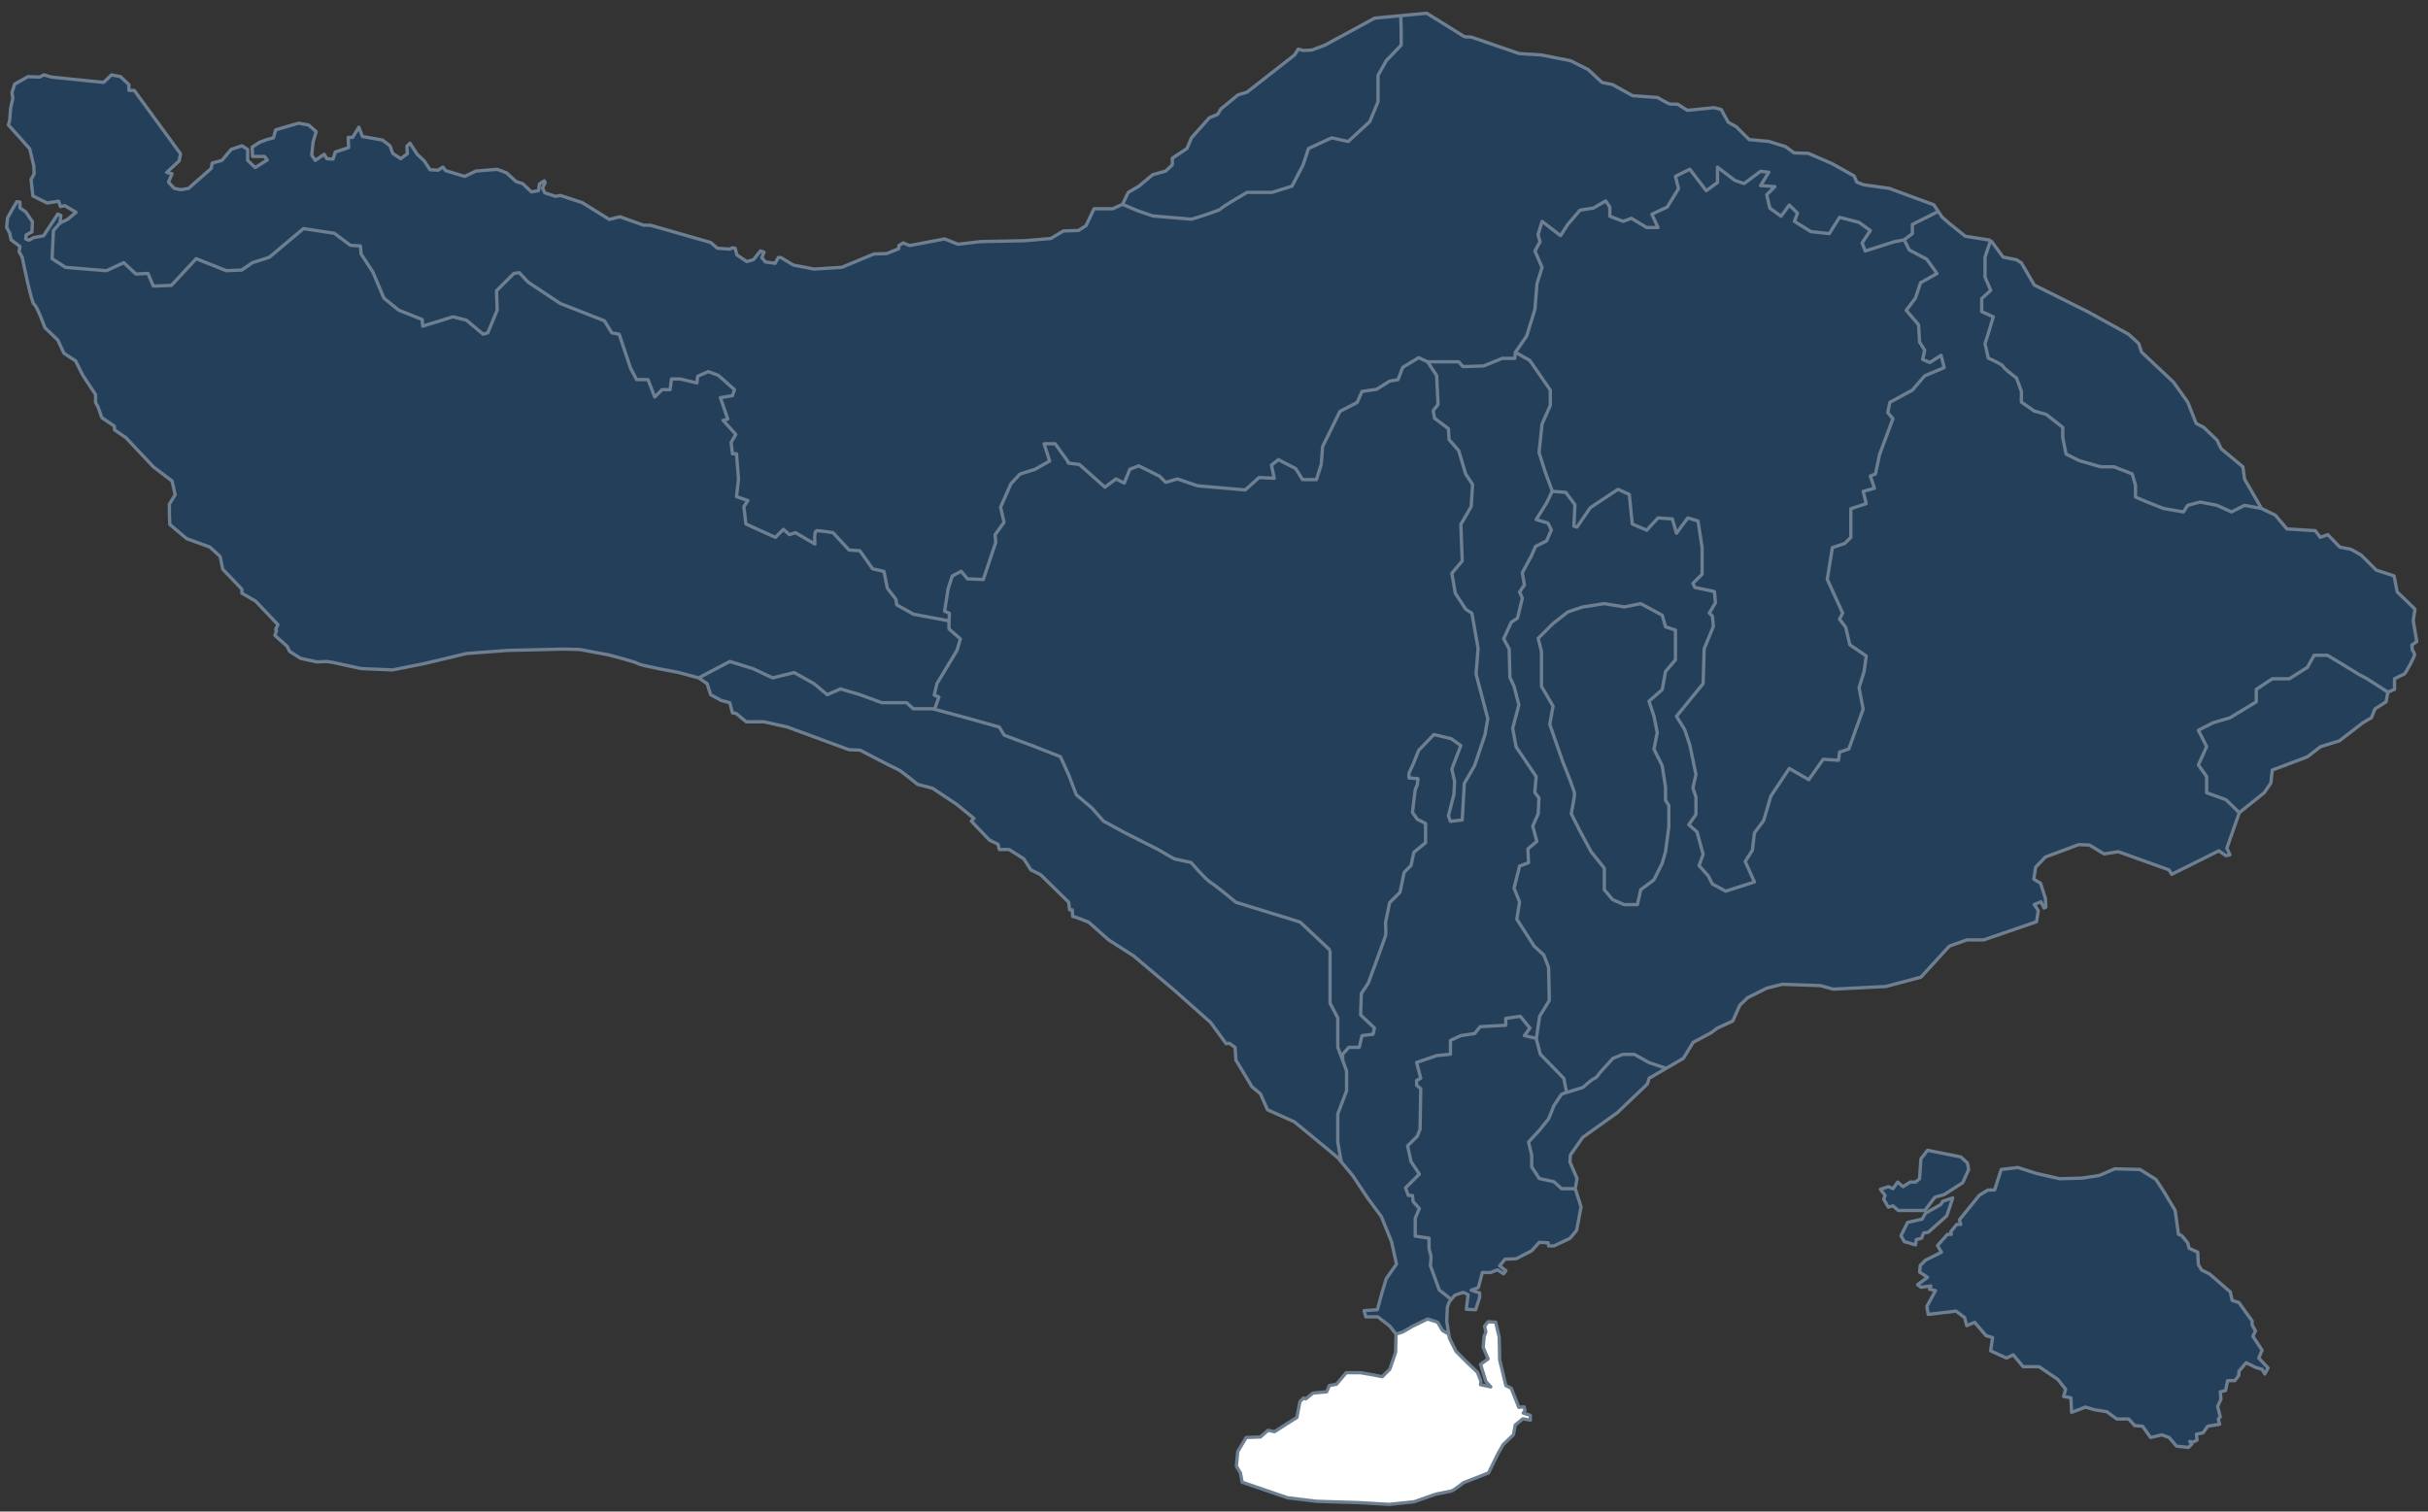 <svg width="734" height="457" viewBox="0 0 734 457" fill="none" xmlns="http://www.w3.org/2000/svg">
<rect x="0" y="0" width="734" height="457" fill="#333333" stroke="none"/>
<path fill-rule="evenodd" clip-rule="evenodd" d="M582.705 347.773L592.739 349.774L594.746 351.575L595.147 353.576L593.341 357.578L587.722 361.179L584.912 361.979L581.902 365.981H576.885H573.875L572.27 364.581L570.865 364.981L569.46 362.58L569.862 361.379L568.457 359.578L570.865 358.778L572.27 359.378L573.675 357.377L575.28 358.778L577.487 357.377H579.093L580.297 356.377L580.698 350.375L582.705 347.773Z" fill="#243F59"/>
<path fill-rule="evenodd" clip-rule="evenodd" d="M590.333 362.18L587.322 363.18L586.72 364.181L582.105 366.782L581.101 368.582L576.687 369.583L574.68 373.585L575.683 375.385L579.095 376.386L579.295 374.785L580.901 374.385L581.503 372.784L582.908 372.584L588.526 367.582L590.333 362.18Z" fill="#243F59"/>
<path fill-rule="evenodd" clip-rule="evenodd" d="M604.984 353.577L602.978 359.779H600.971L598.362 361.38L592.342 368.783L592.743 370.184H591.539L589.733 372.385L589.934 373.185H588.73L585.72 376.587L586.924 378.587L582.107 380.988L580.502 382.589L580.301 384.59L582.709 386.191L579.699 388.392L580.703 389.192L583.713 388.792L583.311 389.792L585.117 390.192L582.509 394.994L582.91 397.395L591.338 396.395L593.947 398.396L594.549 400.797L596.957 399.796L600.369 403.798L602.376 404.398L601.774 408.4L606.59 410.601L608.597 409.601L611.607 413.202H616.423L622.042 417.004L624.45 420.005L623.848 422.206L626.055 422.606L626.256 427.008L630.47 425.407L633.079 426.208L636.892 426.808L639.902 429.009H643.514L645.32 431.01L647.728 431.21L650.137 434.611L653.548 433.811L655.755 434.611L657.963 437.212L661.575 437.612L662.578 436.612L661.976 435.812L662.98 436.012L664.184 435.411L663.983 433.611L665.99 433.211L667.395 431.21L671.007 430.609L670.605 429.009L671.208 428.408L670.405 425.207L671.408 423.006L671.208 420.805L672.813 420.405L673.415 417.404H675.622L676.826 415.803V414.603L679.034 412.002L681.843 413.402L683.85 414.002L684.653 415.403L685.656 413.602L682.847 410.601L683.85 408.2L681.041 403.998L681.843 402.397L680.84 400.597V399.396L676.826 393.794L674.82 393.194L674.218 390.592L667.997 385.19L665.589 383.99L664.585 382.389L664.385 378.587L661.776 377.387L661.374 375.786L659.568 373.585L658.565 373.185L657.562 365.982L654.351 360.58L651.742 356.578L646.926 353.577L639.3 353.377L634.684 355.378L629.467 356.178L622.644 356.378L615.62 354.777L610.001 352.977L604.984 353.577Z" fill="#243F59"/>
<path fill-rule="evenodd" clip-rule="evenodd" d="M4.42 25.449L8.454 23.17L11.95 23.304L13.294 22.634L15.58 23.304L31.311 24.913L33.731 22.634L36.42 23.17L38.975 25.583V27.326H40.588L54.571 46.496L54.168 48.641L50.403 52.127L52.017 52.529L50.941 55.076L52.689 56.953L54.706 57.355L56.992 56.953L63.849 50.92L64.118 49.311L67.076 48.507L69.899 45.156L73.126 44.083L74.874 45.156V48.507L77.16 50.652L80.79 48.373L79.983 47.301H76.353L76.218 44.485L78.504 43.011L80.655 42.206L82.672 41.67L83.344 39.257L90.202 37.246L93.294 37.782L95.58 39.793L94.639 43.011L94.235 46.898L95.311 48.507L98 46.63L98.807 47.971L100.689 48.105L101.361 45.96L105.395 44.619L105.26 41.536H106.605L108.487 38.453L109.563 41.268L115.613 42.34L117.899 44.083L118.706 46.362L121.126 47.971L123.143 46.496L123.008 44.217L123.949 43.279L126.101 46.63L128.252 48.641L130 51.322L132.42 51.456L133.899 50.518L134.706 51.59L140.487 53.333L143.849 51.724L150.302 51.188L153.126 52.261L156.084 54.942L157.966 55.478L160.655 58.025L162.807 57.623L163.076 55.612L164.555 54.674L164.823 55.21L164.017 56.819L164.689 58.293L167.916 59.366L169.395 59.098L175.983 61.242L184.185 66.337L187.412 65.532L194.538 68.079H196.555L214.84 73.308L216.857 75.05L220.622 75.319L221.428 74.916L222.235 75.05L222.773 77.061L225.731 79.072L227.748 78.536L229.899 75.855L230.975 76.257L230.302 77.866L231.378 79.206L234.336 79.608L235.277 77.866H236.084L239.849 80.145L246.168 81.351L254.504 80.815L264.185 76.793L268.084 76.659L271.714 75.184V74.246L273.059 73.442L274.941 74.246L285.563 72.235L289.596 73.844L296.454 73.04L309.899 72.772L317.697 72.101L321.462 69.822L326.033 69.688L328.319 68.213L330.739 63.119H336.386L339.344 61.779L341.092 58.159L344.319 56.282L348.487 52.797L352.386 51.724L354.403 49.848V47.837L358.84 44.888L360.185 41.67L365.563 35.638L368.117 34.565L369.059 32.956L374.302 28.667L376.991 27.862L391.378 16.601L392.454 14.859L393.933 15.261L396.622 15.127L400.521 13.652L415.58 5.475L431.311 4L442.739 11.105L444.89 11.239L459.277 16.199L465.865 16.601L474.739 18.344L480.117 21.025L484.285 24.913L487.512 25.583L493.563 28.935L501.092 29.471C501.092 29.471 504.453 31.482 504.991 31.482C505.529 31.482 507.143 31.482 507.143 31.482L510.101 33.359L518.168 32.554L520.319 33.09L522.47 36.978L524.89 38.319L528.79 42.206L534.706 42.743L539.815 44.351L542.369 46.228L546.672 46.362L553.798 49.446L560.521 53.199L561.327 55.076L563.479 55.88L571.143 56.953L584.588 61.913L587.143 65.666L589.294 67.543L594.134 71.431L601.798 72.637L605.563 77.732L609.596 78.536L611.075 79.474L614.974 86.177L631.109 94.221L643.479 101.058L646.571 103.873L647.378 106.42L657.058 115.536L661.361 121.568L663.916 128.003L666.201 129.21L670.235 133.097L671.445 135.644L678.033 141.141L678.571 144.894L683.68 153.742L687.848 155.753L691.344 159.909L699.949 160.445L701.428 162.456L703.714 161.652L707.344 165.405L710.706 166.075L713.798 167.818L718.369 172.376L723.747 174.119L724.689 178.945L730.067 184.173L729.529 187.659L730.605 193.959L729.126 195.032L729.26 196.507C729.26 196.507 730.067 197.579 729.932 198.115C729.798 198.651 727.243 203.746 726.705 203.88C726.168 204.014 723.882 205.22 723.882 205.22V208.438L721.865 209.242L721.327 212.191L717.966 214.336L716.89 217.017L714.336 218.492L707.21 223.988L701.563 225.731L697.529 228.814L686.907 232.836L686.504 236.724L684.487 239.673L676.958 245.706L673.193 256.43L674.134 258.441L672.924 258.709L670.773 257.235L656.521 264.34L655.714 262.999L640.386 257.503L636.084 258.173L631.647 255.492L628.42 255.358L618.336 259.111L615.378 262.195L614.84 265.814L616.857 267.021L618.336 271.579L618.47 274.26L617.932 274.528L616.991 272.651L614.974 273.456L616.185 275.332L615.647 278.684L599.647 284.18H594.537L589.294 286.057L580.689 295.441L570.067 298.256L554.201 299.06L550.302 297.988L538.739 297.586L534.033 298.792L528.386 301.608L525.966 303.887L523.815 308.713L519.109 310.858L517.361 312.198L511.848 315.147L508.89 319.973L498.538 326.006L498 327.749L488.857 336.462L478.504 343.836L474.739 349.198L474.605 351.343L476.756 356.303L476.218 359.386L477.966 364.883L476.622 371.988L474.605 374.401L469.764 376.68H468.151L468.017 375.741L465.327 375.607L463.042 378.154L458.336 380.567L454.975 380.701L453.361 382.712L455.243 384.187L454.571 385.125L452.689 383.919L450.672 384.723H448.117L446.907 389.281L444.756 390.085L447.311 390.89V392.23L446.101 395.984L443.277 395.85L443.815 391.426L442.739 390.89L442.201 390.756L439.797 391.612L438.184 393.498L437.563 395.107L437.345 399.413L438.168 404.564L440.185 408.585L443.815 412.205L446.638 414.886L447.714 417.567L447.58 418.64L450.672 419.31L449.193 417.701L447.58 412.473L449.865 410.864L448.386 407.379L448.655 404.027L449.193 402.687L448.79 400.944L449.865 399.604L452.151 399.738L453.227 404.296L453.361 411.133L455.243 418.908L456.857 419.712L459.143 425.477L460.756 425.343L461.025 426.415L460.487 427.219L462.638 427.89V429.364L460.353 428.962L458.067 430.839L457.529 433.788L454.437 436.737L452.823 439.553L450 445.317L442.47 448.266C442.47 448.266 439.378 450.679 438.706 450.814C438.033 450.948 434 451.752 434 451.752L427.546 454.031L420.017 454.835L410.739 454.299L397.966 453.897L389.227 452.824L375.512 448.132L374.975 445.317L373.764 443.306L374.168 438.882L376.722 434.593L381.025 434.458L383.311 432.448L385.327 432.85L388.42 430.839L392.05 428.56L392.991 423.734L394.067 422.661L394.739 422.93L396.891 421.187L401.059 420.785L401.865 418.908L404.017 418.506L406.975 415.02H411.277L415.176 415.69L417.865 416.227L420.151 413.948L421.899 408.854L422.033 403.357L420.151 400.944L416.521 398.129H412.891L412.353 396.252L416.386 395.984L417.731 391.024L419.075 386.6L422.168 382.176L420.689 375.473L417.596 367.832L413.428 362.202L408.991 355.499L404.42 350.002L396.487 343.434L391.243 339.144L383.176 335.524L381.025 330.698L378.47 328.553L373.63 320.51L373.361 316.622L371.613 315.415L370.672 315.55L365.966 309.115L354.941 299.329L342.706 289.006L335.176 284.18L329.126 278.818L325.361 277.343L324.285 277.075L324.151 275.064H323.344L323.075 272.785L314.605 264.474L311.647 262.999L309.496 259.648L305.059 256.832H302.101L301.697 255.224L299.143 254.017L293.63 248.253L294.437 247.448L289.193 243.158L281.933 238.332L277.361 237.126C277.361 237.126 272.386 232.97 271.311 232.568C270.235 232.166 260.017 226.803 260.017 226.803L256.655 226.669L238.101 219.833L230.975 218.224L225.596 217.956L222.504 215.677L221.428 215.543L220.622 212.459L218.067 211.789L214.84 210.046L213.765 206.695L211.21 204.952L205.294 203.343C205.294 203.343 193.597 201.199 192.924 200.662C192.252 200.126 183.916 197.981 183.916 197.981L175.311 196.372L170.47 196.238L153.529 196.641L141.025 197.579L128.118 200.662L118.706 202.539L109.16 202.137L100.555 200.26L98.672 199.992L95.849 200.126L90.874 199.054L87.513 196.909L86.84 195.434L83.076 192.083L83.613 190.742L83.344 190.34L84.017 188.865L77.294 181.76L73.126 179.347V178.141L67.344 172.108L66.538 168.22L63.445 165.405L56.454 162.858L51.344 158.568L51.21 155.619V152.402L52.958 149.586L52.017 145.431L46.37 141.141L38.034 132.293L34.672 130.014L34.538 128.807L30.773 126.26L29.698 123.177L28.891 121.702V119.289L24.992 113.391L22.84 109.101L19.345 106.822L17.462 102.8L13.563 99.047C13.563 99.047 11.143 92.344 10.336 92.076C9.529 91.808 6.706 77.732 6.706 77.732L5.765 76.123L6.034 74.514L3.345 72.503L2.941 70.493L2 68.75L2.269 65.934L3.21 64.192L5.092 60.974L6.034 61.108V62.851L7.782 64.058L9.798 67.007L9.664 70.09L7.916 71.029L7.782 72.235L8.723 72.637L10.202 71.833L13.16 71.297L17.462 64.728L18.403 65.13L18.134 67.409L20.42 66.337L22.975 64.192L19.613 62.181L18.269 62.449L17.731 60.84L14.235 61.377L9.933 59.232L9.395 54.272L10.336 52.529L10.202 50.116L8.992 45.022L6.168 41.804L2.538 37.782L2.941 36.308L3.21 32.688L3.882 29.739L3.613 27.996L4.42 25.449Z" fill="#243F59"/>
<path d="M18.169 67.379L16.148 69.719L15.742 78.206L19.795 80.832L32.157 81.842L37.425 79.418L41.073 82.853L44.721 82.651L46.342 86.49L51.813 86.288L59.311 78.206L68.43 81.842L73.091 81.64L76.334 79.418L81.4 77.802L91.735 69.113L101.057 70.528L105.92 74.165L108.96 74.367L109.163 76.791L112.734 82.262L116.053 90.126L120.511 93.763L127.603 96.592L127.806 98.613L136.925 95.784L140.978 96.794L146.044 101.037L147.463 100.633L150.3 93.763L150.097 87.904L155.366 82.651L156.987 82.449L159.622 85.277L169.349 91.743L182.724 96.996L184.953 100.633L187.182 101.037L190.627 111.342L192.451 114.777H195.896L197.922 120.03L200.151 117.807H202.583L202.988 114.575H205.623L210.689 115.787L210.891 113.766L214.134 112.352L217.149 113.473L222.037 117.807L221.429 119.626L217.781 120.232L220.011 126.698L218.592 127.102L222.442 131.345L221.024 133.769L221.429 137.204H222.645L223.253 144.882L222.645 150.135L226.09 151.348L224.874 153.166L225.482 158.419L234.399 162.46L236.83 160.036L238.654 161.652L240.478 161.046L246.355 164.481C246.355 164.481 245.949 160.44 246.963 160.44C247.976 160.44 251.826 161.046 251.826 161.046L256.69 166.299L259.932 166.501L263.782 171.957L267.227 172.765L268.241 177.816L270.875 181.251L271.078 182.867L276.144 185.696L286.884 187.717V190.141L290.329 193.172L289.316 196.607L283.237 206.709L282.426 210.144L283.844 210.75L282.582 214.277" stroke="#6D7F90" stroke-linecap="round" stroke-linejoin="round"/>
<path d="M585.859 63.969L578.128 67.856V70.639L575.647 72.494L577.198 75.586L582.469 78.368L585.57 82.697L580.608 85.479L579.058 90.117L576.267 93.827L579.988 98.155L580.298 103.411L581.849 105.885L581.229 108.667L583.399 109.595L586.81 107.43L587.74 111.14L581.849 113.614L578.128 117.942L571.306 121.652L570.686 124.744L572.236 126.599L568.205 137.42L566.965 143.294L565.414 143.913L566.655 147.623L563.244 148.55L564.174 152.26L559.523 153.806V162.463L557.662 164.318L553.941 165.555L552.391 175.139L557.042 185.341L556.112 187.196L557.972 189.67L559.213 194.926L564.174 198.327L563.554 202.964L562.003 207.911L563.244 214.403L558.903 226.461L556.112 227.389L555.802 229.862L551.15 229.553L546.809 235.736L540.918 232.335L535.336 240.683L533.165 248.103L530.375 251.813L529.755 257.069L527.584 260.47L530.375 266.653L521.692 269.436L517.661 267.272L516.421 264.798L513.63 261.707L514.871 258.306L513.01 251.504L510.529 249.34L512.7 246.248V240.992L511.77 238.21L512.7 234.19L510.839 225.224L509.289 220.587L506.808 216.568L514.871 206.674L515.181 196.162L517.971 189.361L517.661 186.269L516.731 185.341L518.591 182.25L518.281 178.849L512.39 177.612L511.77 176.375L514.56 173.593V165.555L513.32 157.516L510.219 156.589L506.808 161.226L505.568 156.898L501.227 156.589L497.816 160.299L493.475 158.444L493.165 155.661L492.544 149.478L489.133 147.932L480.761 153.497L476.73 159.371L475.8 159.062L476.11 152.569L473.319 148.859L469.288 148.55L467.117 142.676L465.257 136.802L466.187 128.145L468.668 122.58V117.942L462.466 108.976L458.125 106.503L461.536 101.556L464.017 93.518L464.637 85.788L466.187 80.842L464.017 75.895L465.567 73.112L464.947 70.948L466.187 66.929L471.769 71.257L473.939 67.856L477.66 63.528L481.691 62.91L485.412 60.746L486.653 62.601V65.383L490.684 66.929L493.165 66.001L497.816 68.784H501.227L499.366 64.765L504.018 62.601L507.428 57.036L506.498 53.325L510.839 51.161L515.801 57.654L519.212 55.181V50.543L524.483 54.562L527.274 55.49L532.235 51.78L534.716 52.089L532.235 56.108L536.576 56.417L534.096 58.891L535.026 62.91L538.437 65.383L540.918 61.982L543.398 64.456L542.468 66.929L547.429 70.021L553.011 70.639L556.112 65.692L562.003 67.238L565.414 69.712L562.934 73.422L563.864 75.895L572.546 73.112L575.626 72.515" stroke="#6D7F90" stroke-linecap="round" stroke-linejoin="round"/>
<path d="M286.901 187.805L287.021 185.417L285.559 184.792L286.603 178.126L287.857 174.168L290.573 172.71L292.453 175.002L297.258 175.21L301.019 163.962L300.81 161.67L303.526 157.921L302.481 153.338L305.615 146.256L308.331 143.339L312.927 141.881L317.314 139.382L315.643 134.174H318.986L322.746 139.382L322.955 140.007L326.298 140.423L334.028 147.297L337.371 144.798L339.878 146.047L341.549 141.881L344.265 140.84L350.533 143.964L352.413 145.839L355.965 144.798L362.023 146.881L376.439 148.13L380.617 144.381L385.214 144.589L384.378 140.631L386.467 138.965L391.69 141.673L393.779 145.006H397.958L399.42 140.423L399.838 135.007L405.061 124.384L410.284 121.676L411.747 118.343L416.134 117.718L420.103 115.218L422.61 114.802L424.073 111.052L428.878 108.136L431.594 109.386H440.995L442.249 110.844L448.517 110.636L454.157 108.344H457.918L458.167 106.438" stroke="#6D7F90" stroke-linecap="round" stroke-linejoin="round"/>
<path d="M431.568 109.375L434.308 113.549L434.726 122.298L433.263 124.173L433.681 126.464L437.859 129.589L438.068 132.921L440.993 136.254L443.082 143.337L445.172 146.461L444.754 153.127L441.62 158.543L442.038 169.583L438.904 173.333L439.949 179.373L443.082 184.164L444.963 185.414L446.843 196.038L446.216 203.745L449.768 217.285L448.932 222.076L445.798 231.45L442.665 236.866L442.038 247.906L438.486 248.322L437.859 246.656L439.531 240.198L439.74 236.241L438.904 232.491L441.62 225.409L438.695 223.326L433.472 222.076L428.876 226.867L427.204 231.033L425.951 233.741V235.199L428.667 235.407L428.458 237.282L427.831 238.74L426.996 245.614L428.458 247.697L430.965 248.947V254.78L427.413 257.696L426.578 261.654L424.488 263.737L423.235 269.778L420.101 272.902L418.848 278.943C418.848 278.943 419.057 282.068 418.848 282.901C418.639 283.734 413.625 297.274 413.625 297.274L411.535 300.398L411.326 306.856L415.505 310.814L415.087 312.688L411.744 313.105L410.909 316.646H407.775L405.895 318.729V321.021" stroke="#6D7F90" stroke-linecap="round" stroke-linejoin="round"/>
<path d="M473.582 330.277L472.749 326.021L465.646 318.73L464.392 313.939L460.84 313.106L462.512 310.815L459.587 307.273L455.2 307.898V309.981L447.47 310.398L445.798 312.481L441.62 313.106L438.486 314.564V318.73L434.307 319.147L428.249 321.23L429.502 326.021L428.249 326.646V328.104L429.502 329.145L429.293 341.435L428.458 343.518L425.533 346.435L426.577 351.226L429.084 354.975L424.906 359.141L425.742 361.433H426.995L427.204 363.307L429.084 365.39L427.831 368.307V373.723L432.009 374.347V377.472L432.636 379.972L432.427 382.68L435.083 389.981L438.582 392.777" stroke="#6D7F90" stroke-linecap="round" stroke-linejoin="round"/>
<path d="M464.456 313.959L465.438 307.275L468.363 302.483L468.154 292.485L466.692 288.735L463.767 286.027L458.544 277.904L459.379 272.696L457.708 268.53L459.379 261.864L462.095 260.823L461.886 256.656L464.602 254.365L463.349 249.782L465.02 246.033L465.229 241.242L463.976 239.575L464.393 234.784L458.335 225.827L457.29 220.203L459.17 213.121L457.708 207.497L456.455 204.789L456.246 196.248L454.574 193.124L456.872 188.124L458.753 186.874L460.215 180.834L459.379 178.959L460.842 176.876L460.215 173.126L462.931 168.127L464.185 165.211L467.527 163.544L468.99 160.211L467.945 158.128L464.393 157.087L467.527 152.088L469.254 148.52" stroke="#6D7F90" stroke-linecap="round" stroke-linejoin="round"/>
<path d="M582.705 347.773L592.739 349.774L594.746 351.575L595.147 353.576L593.341 357.578L587.722 361.179L584.912 361.979L581.902 365.981H576.885H573.875L572.27 364.581L570.865 364.981L569.46 362.58L569.862 361.379L568.457 359.578L570.865 358.778L572.27 359.378L573.675 357.377L575.28 358.778L577.487 357.377H579.093L580.297 356.377L580.698 350.375L582.705 347.773Z" stroke="#6D7F90" stroke-linecap="round" stroke-linejoin="round"/>
<path d="M590.333 362.18L587.322 363.18L586.72 364.181L582.105 366.782L581.101 368.582L576.687 369.583L574.68 373.585L575.683 375.385L579.095 376.386L579.295 374.785L580.901 374.385L581.503 372.784L582.908 372.584L588.526 367.582L590.333 362.18Z" fill="#243F59" stroke="#6D7F90" stroke-linecap="round" stroke-linejoin="round"/>
<path d="M604.984 353.577L602.978 359.779H600.971L598.362 361.38L592.342 368.783L592.743 370.184H591.539L589.733 372.385L589.934 373.185H588.73L585.72 376.587L586.924 378.587L582.107 380.988L580.502 382.589L580.301 384.59L582.709 386.191L579.699 388.392L580.703 389.192L583.713 388.792L583.311 389.792L585.117 390.192L582.509 394.994L582.91 397.395L591.338 396.395L593.947 398.396L594.549 400.797L596.957 399.796L600.369 403.798L602.376 404.398L601.774 408.4L606.59 410.601L608.597 409.601L611.607 413.202H616.423L622.042 417.004L624.45 420.005L623.848 422.206L626.055 422.606L626.256 427.008L630.47 425.407L633.079 426.208L636.892 426.808L639.902 429.009H643.514L645.32 431.01L647.728 431.21L650.137 434.611L653.548 433.811L655.755 434.611L657.963 437.212L661.575 437.612L662.578 436.612L661.976 435.812L662.98 436.012L664.184 435.411L663.983 433.611L665.99 433.21L667.395 431.21L671.007 430.609L670.605 429.009L671.208 428.408L670.405 425.207L671.408 423.006L671.208 420.805L672.813 420.405L673.415 417.404H675.622L676.826 415.803V414.603L679.034 412.002L681.843 413.402L683.85 414.002L684.653 415.403L685.656 413.602L682.847 410.601L683.85 408.2L681.041 403.998L681.843 402.397L680.84 400.597V399.396L676.826 393.794L674.82 393.194L674.218 390.592L667.997 385.19L665.589 383.99L664.585 382.389L664.385 378.587L661.776 377.387L661.374 375.786L659.568 373.585L658.565 373.185L657.562 365.982L654.351 360.58L651.742 356.578L646.926 353.577L639.3 353.377L634.684 355.378L629.467 356.178L622.644 356.378L615.62 354.777L610.001 352.977L604.984 353.577Z" stroke="#6D7F90" stroke-linecap="round" stroke-linejoin="round"/>
<path d="M396.487 343.433L404.42 350.002L405.481 351.278L404.42 345.278V342.278V336.778L407.082 329.778V323.778L404.42 316.622V307.778L402.082 303.278V299.329V291.278V287.278L393.082 278.818C391.582 278.326 388.382 277.29 387.582 277.075C386.782 276.861 382.877 275.645 381.025 275.064L373.63 272.785C371.614 271.116 367.259 267.578 365.966 266.778C364.35 265.778 360.082 260.778 360.082 260.778L354.941 259.648L350.082 256.832L340.082 251.778L333.582 248.253L330.082 244.278L325.361 240.278L323.075 234.278L320.582 228.778L311.647 225.278L307.582 223.778L303.582 222.278L302.101 219.833L293.082 217.278L281.933 214.278H276.082L274.082 212.459H266.582L260.017 210.046L254.082 208.278L250.082 210.046L246.082 206.695L240.082 203.343L233.582 204.952L227.582 202.137L220.622 199.992L211.21 204.952L213.765 206.695L214.84 210.046L218.067 211.789L220.622 212.459L221.428 215.543L222.504 215.677L225.582 218.224H230.975L238.101 219.833L256.655 226.669L260.017 226.803C260.017 226.803 270.235 232.166 271.311 232.568C272.386 232.97 277.361 237.126 277.361 237.126L281.933 238.332L289.193 243.158L294.437 247.448L293.63 248.253L299.143 254.017L301.697 255.224L302.101 256.832H305.059L309.496 259.648L311.647 262.999L314.605 264.474L323.075 272.785L323.344 275.064H324.151L324.285 277.075L325.361 277.343L329.126 278.818L335.176 284.18L342.706 289.006L354.941 299.329L365.966 309.115L370.672 315.55L371.613 315.415L373.361 316.622L373.63 320.51L378.47 328.553L381.025 330.698L383.176 335.524L391.243 339.144L396.487 343.433Z" fill="#243F59"/>
<path d="M440.185 408.585L438.168 404.564L437.975 403.357L436.082 402.278L434.582 399.738L431.582 398.778L427.082 400.944L424.082 402.687L422.033 403.357L421.899 408.854L420.151 413.948L417.865 416.227L415.176 415.69L411.277 415.02H406.975L404.017 418.506L401.865 418.908L401.059 420.785L396.891 421.187L394.739 422.93L394.067 422.661L392.991 423.734L392.05 428.56L388.42 430.839L385.327 432.85L383.311 432.448L381.025 434.458L376.722 434.593L374.168 438.882L373.764 443.306L374.975 445.317L375.512 448.132L389.227 452.824L397.966 453.897L410.739 454.299L420.017 454.835L427.546 454.031L434 451.752L438.706 450.814C439.378 450.679 442.47 448.266 442.47 448.266L450 445.317L452.823 439.553L454.437 436.737L457.529 433.788L458.067 430.839L460.353 428.962L462.638 429.364V427.89L460.487 427.219L461.025 426.415L460.756 425.343L459.143 425.477L456.857 419.712L455.243 418.908L453.361 411.132L453.227 404.296L452.151 399.738L449.865 399.604L448.79 400.944L449.193 402.687L448.655 404.027L448.386 407.379L449.865 410.864L447.58 412.473L449.193 417.701L450.672 419.31L447.58 418.64L447.714 417.567L446.638 414.886L443.815 412.205L440.185 408.585Z" fill="white"/>
<path d="M498 327.749L498.538 326.006L503.714 322.99L498.538 321.278L494.082 318.778H490.582L487.582 319.973C486.915 320.742 485.382 322.478 484.582 323.278C483.582 324.278 482.582 326.006 482.082 326.006C481.682 326.006 479.53 327.854 478.504 328.778L472.082 330.778L469.764 334.278L468.151 338.278L465.327 341.778L462.082 345.278L463.042 349.198V352.778L465.327 356.303L469.764 357.278L472.082 359.386H476.218L476.756 356.303L474.605 351.343L474.739 349.198L478.504 343.836L488.857 336.462L498 327.749Z" fill="#243F59"/>
<path d="M721.327 212.191L721.865 209.242L715.582 205.22L713.082 203.88L707.21 200.278L703.582 198.115H699.582L697.529 201.778L692.082 205.22H686.907L682.082 208.438V212.191L674.134 217.017L669.082 218.492L664.582 220.778L667.082 225.731L664.582 231.278L667.082 234.778V239.673L672.924 241.778L676.958 245.706L684.487 239.673L686.504 236.724L686.907 232.836L697.529 228.814L701.563 225.731L707.21 223.988L714.336 218.492L716.89 217.017L717.966 214.336L721.327 212.191Z" fill="#243F59"/>
<path d="M605.563 77.732L601.798 72.637L600.082 77.732V83.778L601.798 87.778L599.082 90.278V94.221L602.582 95.778L601.082 100.778L600.082 103.873L601.082 108.278C602.576 108.945 605.563 110.378 605.563 110.778C605.563 111.178 608.252 113.278 609.596 114.278L611.075 118.278V121.568L614.974 124.278L618.582 125.278L623.582 129.21V132.278L624.582 137.278L628.582 139.278L635.082 141.141H639.082L644.582 143.278L645.582 146.778V150.278L649.082 151.778L654.082 153.742L660.082 154.778L661.361 152.778L665.082 151.778L670.235 152.778L674.582 154.778L678.571 152.778L683.68 153.742L678.571 144.894L678.033 141.141L671.445 135.644L670.235 133.097L666.201 129.21L663.916 128.003L661.361 121.568L657.058 115.536L647.378 106.42L646.571 103.873L643.479 101.058L631.109 94.221L614.974 86.177L611.075 79.474L609.596 78.536L605.563 77.732Z" fill="#243F59"/>
<path d="M341.092 58.159L339.344 61.779L344.082 63.778L348.487 65.278L360.185 66.278C362.984 65.445 368.677 63.647 369.059 63.119C369.44 62.592 374.506 59.593 376.991 58.159H384.582L390.582 56.282L393.933 49.848L395.582 44.888L402.582 41.67L407.582 42.778L414.082 36.778L416.582 30.778V22.778L419.082 18.344L423.582 13.652V8.778L423.445 4.737L415.58 5.475L400.521 13.652L396.622 15.127L393.933 15.261L392.454 14.859L391.378 16.601L376.991 27.862L374.302 28.667L369.059 32.956L368.117 34.565L365.563 35.638L360.185 41.67L358.84 44.888L354.403 47.837V49.848L352.386 51.724L348.487 52.797L344.319 56.282L341.092 58.159Z" fill="#243F59"/>
<path d="M339.344 61.779L336.386 63.119H330.739L328.319 68.213L326.033 69.688L321.462 69.822L317.697 72.101L309.899 72.772L296.454 73.04L289.596 73.844L285.563 72.235L274.941 74.246L273.059 73.442L271.714 74.246V75.184L268.084 76.659L264.185 76.793L254.504 80.815L246.168 81.351L239.849 80.145L236.084 77.866H235.277L234.336 79.608L231.378 79.206L230.302 77.866L230.975 76.257L229.899 75.855L227.748 78.536L225.731 79.072L222.773 77.061L222.235 75.05L221.428 74.916L220.622 75.319L216.857 75.05L214.84 73.308L196.555 68.079H194.538L187.412 65.532L184.185 66.337L175.983 61.242L169.395 59.098L167.916 59.366L164.689 58.293L164.017 56.819L164.823 55.21L164.555 54.674L163.076 55.612L162.807 57.623L160.655 58.025L157.966 55.478L156.084 54.942L153.126 52.261L150.302 51.188L143.849 51.724L140.487 53.333L134.706 51.59L133.899 50.518L132.42 51.456L130 51.322L128.252 48.641L126.101 46.63L123.949 43.279L123.008 44.217L123.143 46.496L121.126 47.971L118.706 46.362L117.899 44.083L115.613 42.34L109.563 41.268L108.487 38.453L106.605 41.536H105.26L105.395 44.619L101.361 45.96L100.689 48.105L98.807 47.971L98 46.63L95.311 48.507L94.235 46.898L94.639 43.011L95.58 39.793L93.294 37.782L90.202 37.246L83.344 39.257L82.672 41.67L80.655 42.206L78.504 43.011L76.218 44.485L76.353 47.301H79.983L80.79 48.373L77.16 50.652L74.874 48.507V45.156L73.126 44.083L69.899 45.156L67.076 48.507L64.118 49.311L63.849 50.92L56.992 56.953L54.706 57.355L52.689 56.953L50.941 55.076L52.017 52.529L50.403 52.127L54.168 48.641L54.571 46.496L40.588 27.326H38.975V25.583L36.42 23.17L33.731 22.634L31.311 24.913L15.58 23.304L13.294 22.634L11.95 23.304L8.454 23.17L4.42 25.449L3.613 27.996L3.882 29.739L3.21 32.688L2.941 36.308L2.538 37.782L6.168 41.804L8.992 45.022L10.202 50.116L10.336 52.529L9.395 54.272L9.933 59.232L14.235 61.377L17.731 60.84L18.269 62.449L19.613 62.181L22.975 64.192L20.42 66.337L18.134 67.409L18.403 65.13L17.462 64.728L13.16 71.297L10.202 71.833L8.723 72.637L7.782 72.235L7.916 71.029L9.664 70.09L9.798 67.007L7.782 64.058L6.034 62.851V61.108L5.092 60.974L3.21 64.192L2.269 65.934L2 68.75L2.941 70.493L3.345 72.503L6.034 74.514L5.765 76.123L6.706 77.732C6.706 77.732 9.529 91.808 10.336 92.076C11.143 92.344 13.563 99.047 13.563 99.047L17.462 102.8L19.345 106.822L22.84 109.101L24.992 113.391L28.891 119.289V121.702L29.698 123.177L30.773 126.26L34.538 128.807L34.672 130.014L38.034 132.293L46.37 141.141L52.017 145.431L52.958 149.586L51.21 152.402V155.619L51.344 158.568L56.454 162.858L63.445 165.405L66.538 168.22L67.344 172.108L73.126 178.141V179.347L77.294 181.76L84.017 188.865L83.344 190.34L83.613 190.742L83.076 192.083L86.84 195.434L87.513 196.909L90.874 199.054L95.849 200.126L98.672 199.992L100.555 200.26L109.16 202.137L118.706 202.539L128.118 200.662L141.025 197.579L153.529 196.641L170.47 196.238L175.311 196.372L183.916 197.981C183.916 197.981 192.252 200.126 192.924 200.662C193.597 201.199 205.294 203.343 205.294 203.343L211.21 204.952M339.344 61.779L341.092 58.159L344.319 56.282L348.487 52.797L352.386 51.724L354.403 49.848V47.837L358.84 44.888L360.185 41.67L365.563 35.638L368.117 34.565L369.059 32.956L374.302 28.667L376.991 27.862L391.378 16.601L392.454 14.859L393.933 15.261L396.622 15.127L400.521 13.652L415.58 5.475L423.445 4.737M339.344 61.779L344.082 63.778L348.487 65.278L360.185 66.278C362.984 65.445 368.677 63.647 369.059 63.119C369.44 62.592 374.506 59.593 376.991 58.159H384.582L390.582 56.282L393.933 49.848L395.582 44.888L402.582 41.67L407.582 42.778L414.082 36.778L416.582 30.778V22.778L419.082 18.344L423.582 13.652V8.778L423.445 4.737M601.798 72.637L594.134 71.431L589.294 67.543L587.143 65.666L584.588 61.913L571.143 56.953L563.479 55.88L561.327 55.076L560.521 53.199L553.798 49.446L546.672 46.362L542.369 46.228L539.815 44.351L534.706 42.743L528.79 42.206L524.89 38.319L522.47 36.978L520.319 33.09L518.168 32.554L510.101 33.359L507.143 31.482C507.143 31.482 505.529 31.482 504.991 31.482C504.453 31.482 501.092 29.471 501.092 29.471L493.563 28.935L487.512 25.583L484.285 24.913L480.117 21.025L474.739 18.344L465.865 16.601L459.277 16.199L444.89 11.239L442.739 11.105L431.311 4L423.445 4.737M601.798 72.637L605.563 77.732L609.596 78.536L611.075 79.474L614.974 86.177L631.109 94.221L643.479 101.058L646.571 103.873L647.378 106.42L657.058 115.536L661.361 121.568L663.916 128.003L666.201 129.21L670.235 133.097L671.445 135.644L678.033 141.141L678.571 144.894L683.68 153.742M601.798 72.637L600.082 77.732V83.778L601.798 87.778L599.082 90.278V94.221L602.582 95.778L601.082 100.778L600.082 103.873L601.082 108.278C602.576 108.945 605.563 110.378 605.563 110.778C605.563 111.178 608.252 113.278 609.596 114.278L611.075 118.278V121.568L614.974 124.278L618.582 125.278L623.582 129.21V132.278L624.582 137.278L628.582 139.278L635.082 141.141H639.082L644.582 143.278L645.582 146.778V150.278L649.082 151.778L654.082 153.742L660.082 154.778L661.361 152.778L665.082 151.778L670.235 152.778L674.582 154.778L678.571 152.778L683.68 153.742M683.68 153.742L687.848 155.753L691.344 159.909L699.949 160.445L701.428 162.456L703.714 161.652L707.344 165.405L710.706 166.075L713.798 167.818L718.369 172.376L723.747 174.119L724.689 178.945L730.067 184.173L729.529 187.659L730.605 193.959L729.126 195.032L729.26 196.507C729.26 196.507 730.067 197.579 729.932 198.115C729.798 198.651 727.243 203.746 726.705 203.88C726.168 204.014 723.882 205.22 723.882 205.22V208.438L721.865 209.242M721.865 209.242L721.327 212.191L717.966 214.336L716.89 217.017L714.336 218.492L707.21 223.988L701.563 225.731L697.529 228.814L686.907 232.836L686.504 236.724L684.487 239.673L676.958 245.706M721.865 209.242L715.582 205.22L713.082 203.88L707.21 200.278L703.582 198.115H699.582L697.529 201.778L692.082 205.22H686.907L682.082 208.438V212.191L674.134 217.017L669.082 218.492L664.582 220.778L667.082 225.731L664.582 231.278L667.082 234.778V239.673L672.924 241.778L676.958 245.706M676.958 245.706L673.193 256.43L674.134 258.441L672.924 258.709L670.773 257.235L656.521 264.34L655.714 262.999L640.386 257.503L636.084 258.173L631.647 255.492L628.42 255.358L618.336 259.111L615.378 262.195L614.84 265.814L616.857 267.021L618.336 271.579L618.47 274.26L617.932 274.528L616.991 272.651L614.974 273.456L616.185 275.332L615.647 278.684L599.647 284.18H594.537L589.294 286.057L580.689 295.441L570.067 298.256L554.201 299.06L550.302 297.988L538.739 297.586L534.033 298.792L528.386 301.608L525.966 303.887L523.815 308.713L519.109 310.858L517.361 312.198L511.848 315.147L508.89 319.973L503.714 322.99M476.218 359.386L476.756 356.303L474.605 351.343L474.739 349.198L478.504 343.836L488.857 336.462L498 327.749L498.538 326.006L503.714 322.99M476.218 359.386L477.966 364.883L476.622 371.988L474.605 374.401L469.764 376.68H468.151L468.017 375.741L465.327 375.607L463.042 378.154L458.336 380.567L454.975 380.701L453.361 382.712L455.243 384.187L454.571 385.125L452.689 383.919L450.672 384.723H448.117L446.907 389.281L444.756 390.085L447.311 390.89V392.23L446.101 395.984L443.277 395.85L443.815 391.426L442.739 390.89L442.201 390.756L439.797 391.612L438.184 393.498L437.563 395.107L437.345 399.413L437.975 403.357M476.218 359.386H472.082L469.764 357.278L465.327 356.303L463.042 352.778V349.198L462.082 345.278L465.327 341.778L468.151 338.278L469.764 334.278L472.082 330.778L478.504 328.778C479.53 327.854 481.682 326.006 482.082 326.006C482.582 326.006 483.582 324.278 484.582 323.278C485.382 322.478 486.915 320.742 487.582 319.973L490.582 318.778H494.082L498.538 321.278L503.714 322.99M438.706 450.814C439.378 450.679 442.47 448.266 442.47 448.266L450 445.317L452.823 439.553L454.437 436.737L457.529 433.788L458.067 430.839L460.353 428.962L462.638 429.364V427.89L460.487 427.219L461.025 426.415L460.756 425.343L459.143 425.477L456.857 419.712L455.243 418.908L453.361 411.132L453.227 404.296L452.151 399.738L449.865 399.604L448.79 400.944L449.193 402.687L448.655 404.027L448.386 407.379L449.865 410.864L447.58 412.473L449.193 417.701L450.672 419.31L447.58 418.64L447.714 417.567L446.638 414.886L443.815 412.205L440.185 408.585L438.168 404.564L437.975 403.357M438.706 450.814C438.033 450.948 434 451.752 434 451.752M438.706 450.814L434 451.752M434 451.752L427.546 454.031L420.017 454.835L410.739 454.299L397.966 453.897L389.227 452.824L375.512 448.132L374.975 445.317L373.764 443.306L374.168 438.882L376.722 434.593L381.025 434.458L383.311 432.448L385.327 432.85L388.42 430.839L392.05 428.56L392.991 423.734L394.067 422.661L394.739 422.93L396.891 421.187L401.059 420.785L401.865 418.908L404.017 418.506L406.975 415.02H411.277L415.176 415.69L417.865 416.227L420.151 413.948L421.899 408.854L422.033 403.357M422.033 403.357L420.151 400.944L416.521 398.129H412.891L412.353 396.252L416.386 395.984L417.731 391.024L419.075 386.6L422.168 382.176L420.689 375.473L417.596 367.832L413.428 362.202L408.991 355.499L405.481 351.278M422.033 403.357L424.082 402.687L427.082 400.944L431.582 398.778L434.582 399.738L436.082 402.278L437.975 403.357M211.21 204.952L213.765 206.695L214.84 210.046L218.067 211.789L220.622 212.459L221.428 215.543L222.504 215.677L225.582 218.224H230.975L238.101 219.833L256.655 226.669L260.017 226.803C260.017 226.803 270.235 232.166 271.311 232.568C272.386 232.97 277.361 237.126 277.361 237.126L281.933 238.332L289.193 243.158L294.437 247.448L293.63 248.253L299.143 254.017L301.697 255.224L302.101 256.832H305.059L309.496 259.648L311.647 262.999L314.605 264.474L323.075 272.785L323.344 275.064H324.151L324.285 277.075L325.361 277.343L329.126 278.818L335.176 284.18L342.706 289.006L354.941 299.329L365.966 309.115L370.672 315.55L371.613 315.415L373.361 316.622L373.63 320.51L378.47 328.553L381.025 330.698L383.176 335.524L391.243 339.144L396.487 343.433L404.42 350.002L405.481 351.278M211.21 204.952L220.622 199.992L227.582 202.137L233.582 204.952L240.082 203.343L246.082 206.695L250.082 210.046L254.082 208.278L260.017 210.046L266.582 212.459H274.082L276.082 214.278H281.933L293.082 217.278L302.101 219.833L303.582 222.278L307.582 223.778L311.647 225.278L320.582 228.778L323.075 234.278L325.361 240.278L330.082 244.278L333.582 248.253L340.082 251.778L350.082 256.832L354.941 259.648L360.082 260.778C360.082 260.778 364.35 265.778 365.966 266.778C367.259 267.578 371.614 271.116 373.63 272.785L381.025 275.064C382.877 275.645 386.782 276.861 387.582 277.075C388.382 277.29 391.582 278.326 393.082 278.818L402.082 287.278M402.082 287.278C402.082 288.278 402.082 290.478 402.082 291.278M402.082 287.278V291.278M402.082 291.278C402.082 292.078 402.082 296.978 402.082 299.329M402.082 291.278V299.329M402.082 299.329V303.278L404.42 307.778V316.622L407.082 323.778V329.778L404.42 336.778V342.278V345.278L405.481 351.278" stroke="#6D7F90" stroke-linejoin="round"/>
<path d="M481 257.5L485 262.5V269L487.5 272L491 273.5H495L496 269L500 266L502.5 261L503.5 257.5L504.5 250V246V243.5L503.5 242V238L502.5 231.5L500 226.5L501 221.5L500 216.5L498.5 212L502.5 208.5L503.5 203L506.5 199.5V190.5L503.5 189.5L502.5 186L496 182.5L491 183.5L485 182.5L478.5 183.5L474 185L469.5 188.5L465 193L466 197V202V207.5L469.5 213.5L468.5 219L472.5 230.5C473.667 233.333 476 239.2 476 240C476 240.8 475.333 244.333 475 246L477.5 251L481 257.5Z" fill="#243F59" stroke="#6D7F90" stroke-linecap="round" stroke-linejoin="round"/>
</svg>
